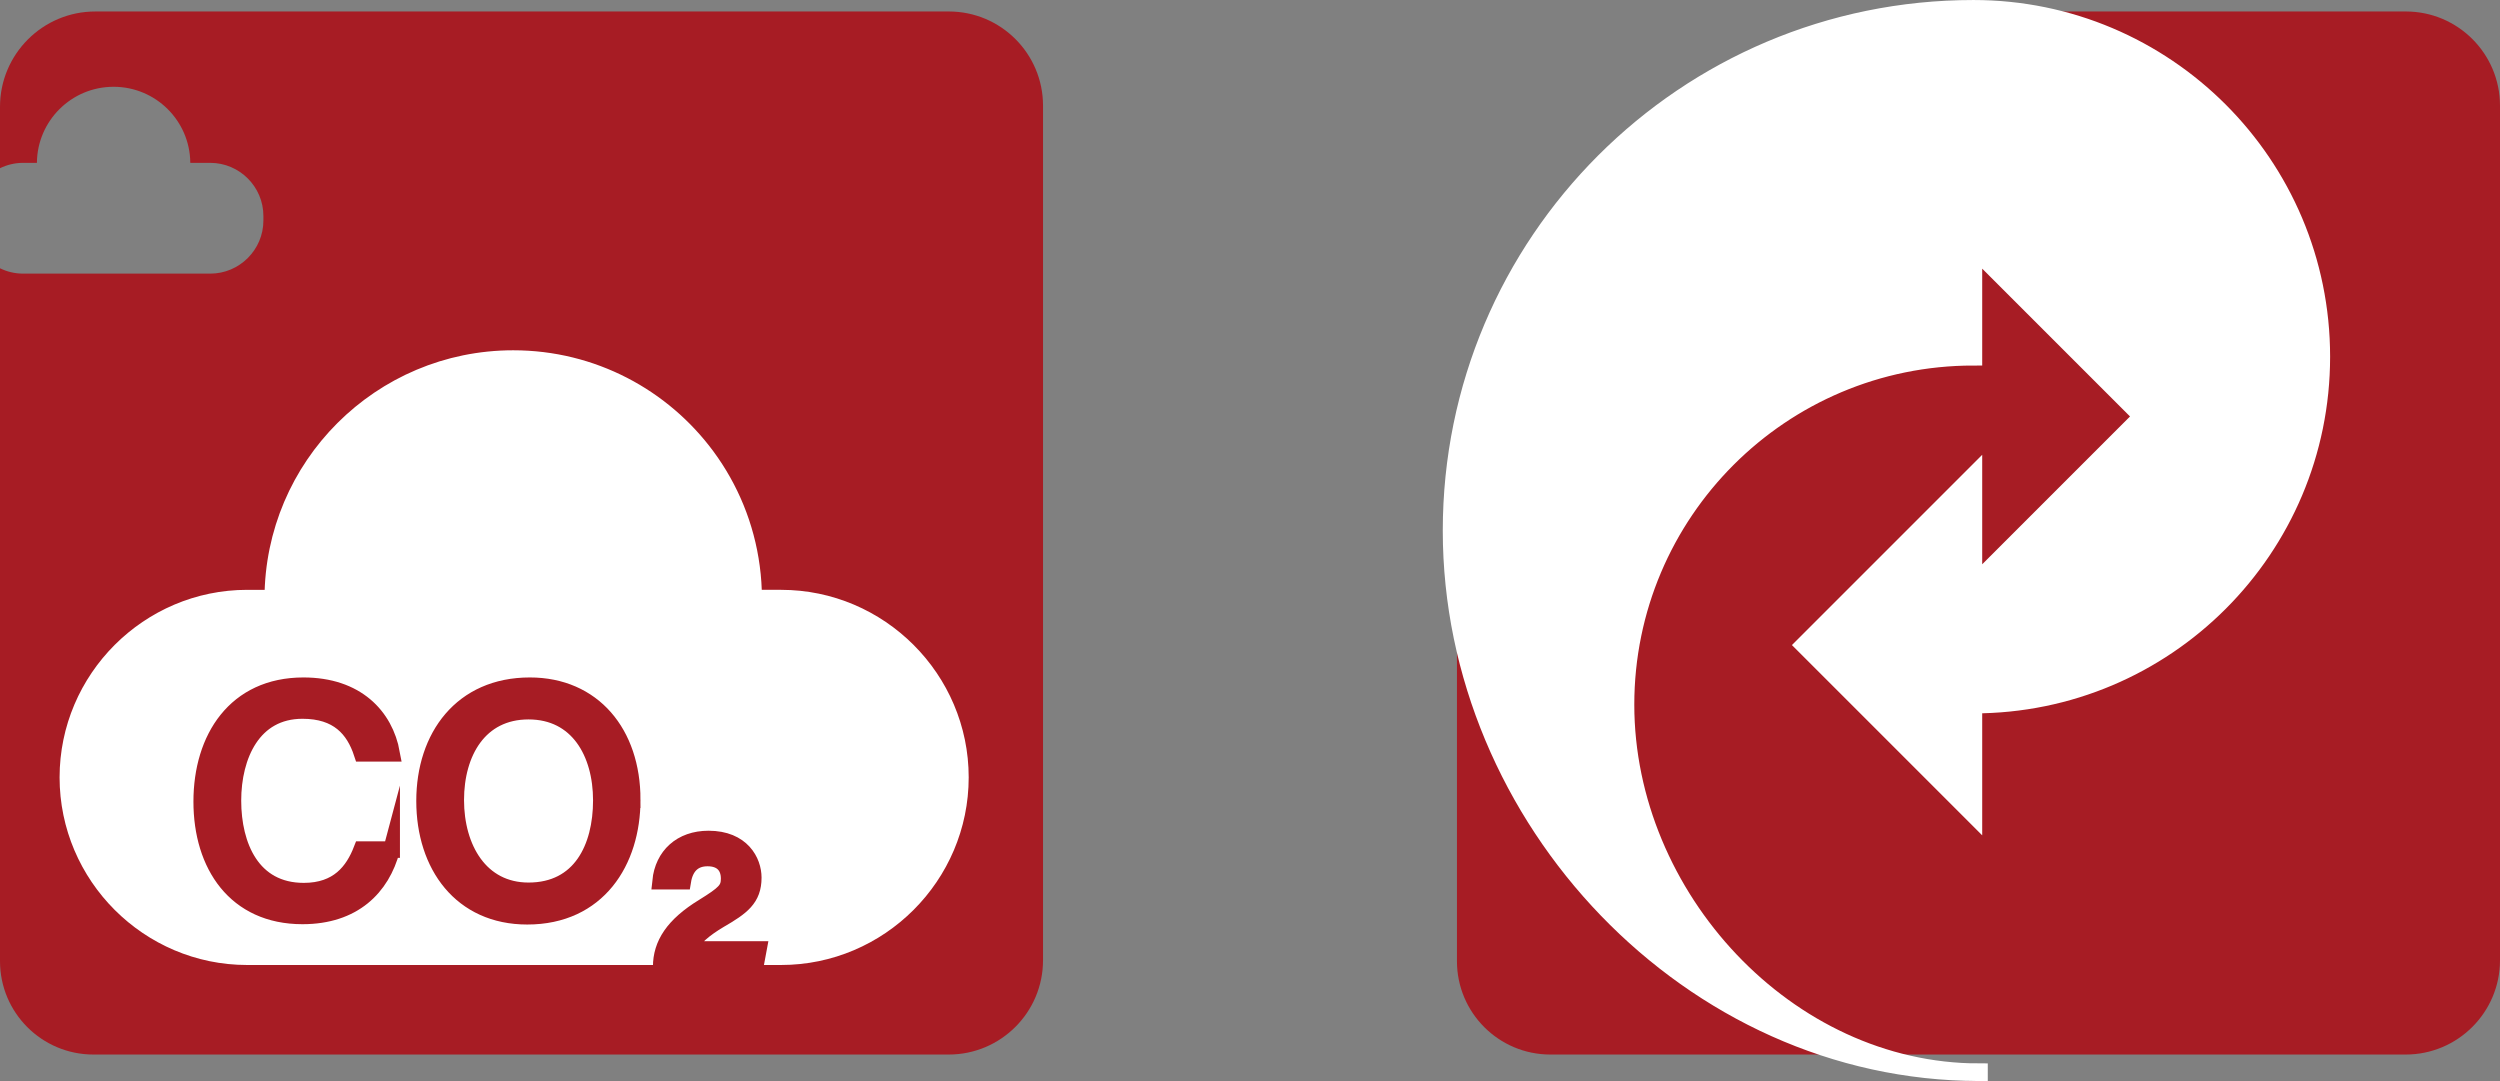 <?xml version="1.0" encoding="UTF-8"?> <svg xmlns="http://www.w3.org/2000/svg" id="Calque_2" viewBox="0 0 933.94 403.84"><rect x="0" y="0" width="933.94" height="403.84" fill="#808080" stroke="none"/><defs><style>.cls-1{stroke-width:6.52px;}.cls-1,.cls-2{fill:#fff;stroke:#fff;}.cls-1,.cls-2,.cls-3{stroke-miterlimit:10;}.cls-4,.cls-3{fill:#a71c24;}.cls-2{stroke-width:6.57px;}.cls-3{stroke:#a71c24;stroke-width:6.18px;}</style></defs><g id="Calque_1-2"><g><path class="cls-4" d="M0,39.91v22.93c2.61-1.27,5.52-2,8.59-2h5.2c.12-15.71,12.9-28.42,28.65-28.42s28.53,12.71,28.65,28.42h7.47c10.91,0,19.84,8.93,19.84,19.84v1.7c0,10.91-8.93,19.84-19.84,19.84H8.59c-3.08,0-5.99-.73-8.59-2V359.05c0,19.27,15.62,34.9,34.9,34.9H354.41c19.46,0,35.24-15.78,35.24-35.24V39.48c0-19.43-15.75-35.19-35.19-35.19H35.61C15.94,4.29,0,20.24,0,39.91Z"></path><path class="cls-1" d="M244.4,357.24H92.33c-36.74,0-66.81-30.07-66.81-66.82,0-18.37,7.52-35.08,19.63-47.19,12.11-12.1,28.81-19.62,47.18-19.62h9.74c.09-49.44,40.19-89.49,89.65-89.49,29.59,0,55.83,14.33,72.16,36.43,8.77,11.88,14.68,25.99,16.71,41.33,.52,3.84,.78,7.75,.79,11.73h10.42c36.75,0,66.82,30.06,66.82,66.81,0,18.37-7.52,35.08-19.63,47.19-12.11,12.11-28.81,19.63-47.19,19.63h-8.61"></path><g><path class="cls-3" d="M146.32,317.39c-3.73,14.19-14.31,24.78-33.32,24.78-25.02,0-37.65-19.01-37.65-42.7s12.63-43.3,38.01-43.3c19.73,0,30.43,11.31,32.96,25.26h-11.07c-3.01-9.14-9.02-16-22.25-16-18.52,0-25.98,16.84-25.98,33.68s7.1,33.8,26.46,33.8c12.87,0,18.52-7.46,21.65-15.52h11.19Z"></path><path class="cls-3" d="M236.18,298.75c0,23.1-12.87,43.54-39.21,43.54-24.66,0-38.37-19.01-38.37-43.06s13.95-43.06,39.33-43.06c23.58,0,38.25,17.68,38.25,42.58Zm-65.92,.12c0,18.04,9.14,33.92,27.19,33.92,19.37,0,27.19-16,27.19-33.8s-8.78-33.32-27.19-33.32-27.19,15.4-27.19,33.2Z"></path><path class="cls-3" d="M247.01,361.78v-.6c0-8.42,4.57-15.52,15.76-22.37,7.94-4.93,9.62-6.49,9.62-10.58,0-4.57-2.65-7.7-8.06-7.7-4.93,0-8.3,2.77-9.26,8.66h-8.3c.96-9.5,7.7-15.76,17.92-15.76,12.51,0,16.72,8.42,16.72,14.43,0,7.82-4.33,10.95-12.63,15.76-5.29,3.13-10.35,7.1-11.67,11.07h26.22l-1.32,7.1h-35Z"></path></g><path class="cls-4" d="M544.28,181.79v177.26c0,19.27,15.62,34.9,34.9,34.9h319.52c19.46,0,35.24-15.78,35.24-35.24V39.48c0-19.43-15.75-35.19-35.19-35.19h-182.86"></path><path class="cls-2" d="M739.29,400.55c-71.78,0-132.04-65.53-132.04-137.31s58.19-129.97,129.97-129.97v-8.68s0-32.16,0-32.16l63.15,63.15-63.15,63.15v-2.57s0-38.33,0-38.33l-63.15,63.15,63.15,63.15v-36.79s0-4.12,0-4.12c71.78,0,129.97-58.19,129.97-129.97S809,3.29,737.22,3.29h0c-107.67,0-194.95,87.28-194.95,194.95s89.36,202.3,197.03,202.3v.02Z"></path></g></g></svg> 